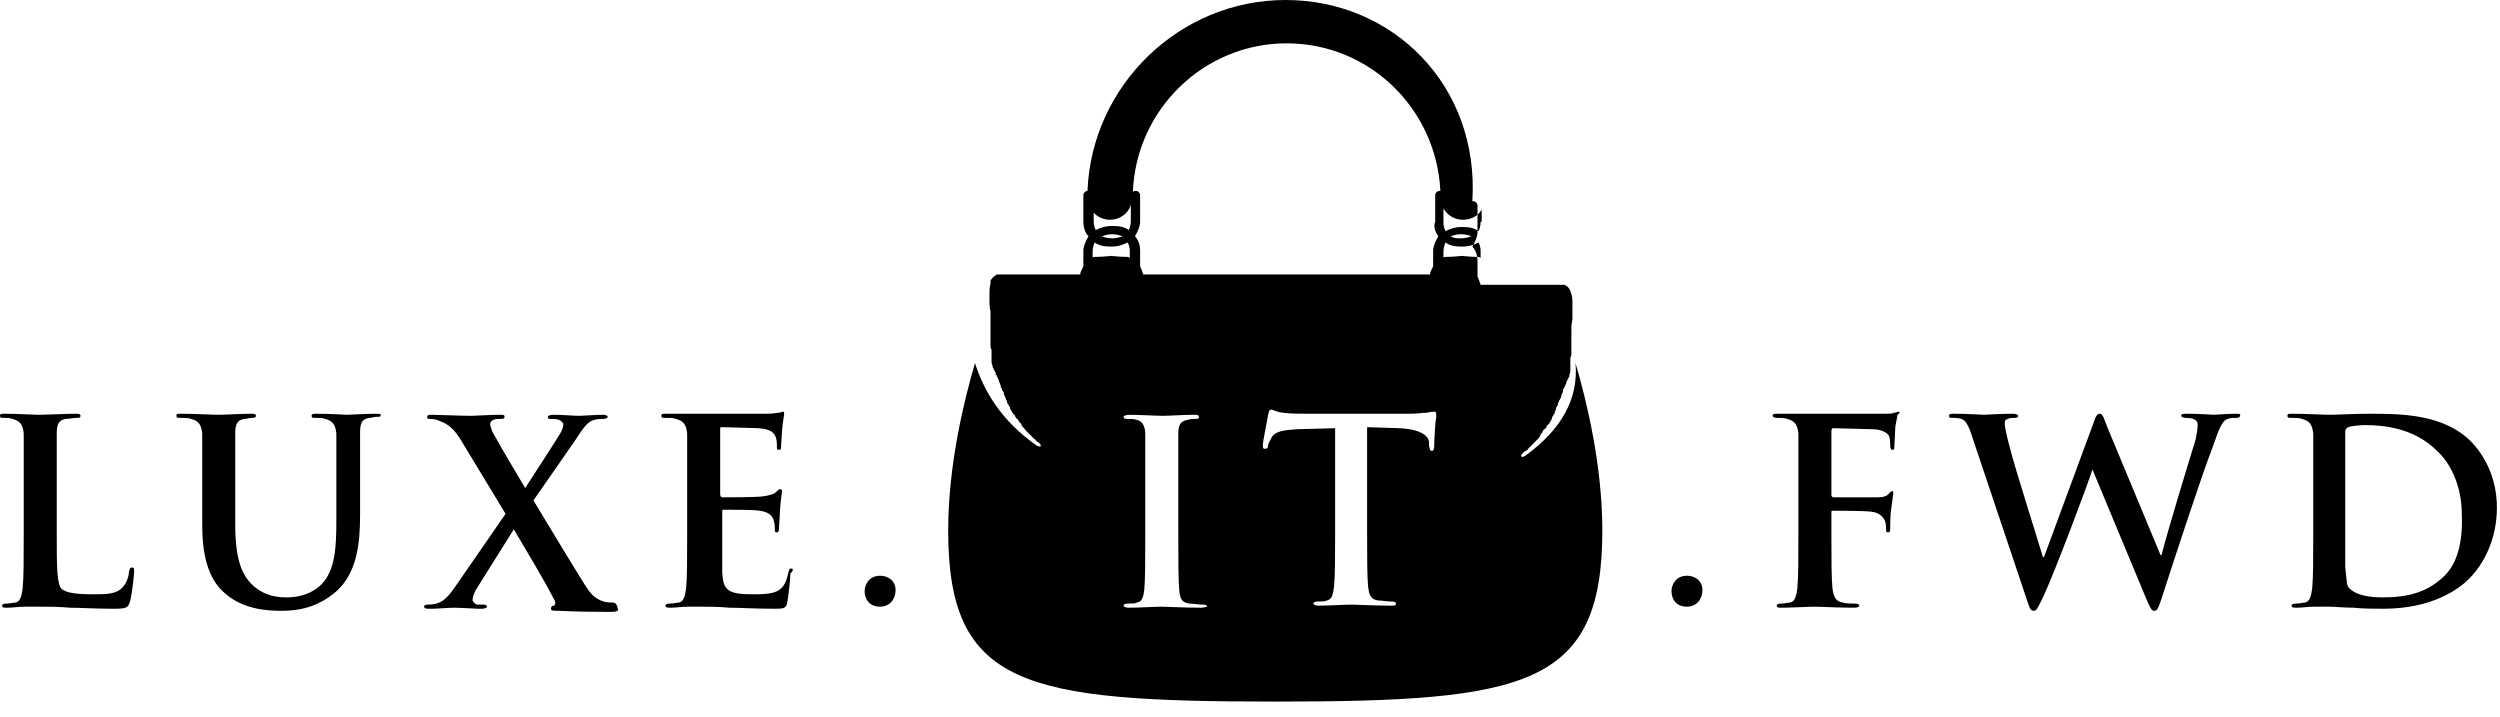 <svg xmlns="http://www.w3.org/2000/svg" viewBox="0 0 242.3 69.5" enable-background="new 0 0 242.3 69.5"><path d="M12.8 55c-.2 0-.2.1-.3.4 0 .5-.3 1.2-.6 1.5-.6.7-1.6.7-2.9.7-1.9 0-2.6-.2-3-.5-.5-.4-.5-2.2-.5-5.4V42c0-.9.2-1.3.9-1.4.3 0 .7-.1 1-.1.3 0 .4 0 .4-.2s-.2-.2-.5-.2c-1 0-2.8.1-3.4.1-.7 0-2.2-.1-3.4-.1-.4 0-.5 0-.5.2s.1.2.4.2c.3 0 .6 0 .8.1.8.2 1 .6 1.1 1.4v9.7c0 2.3 0 4.3-.1 5.3-.1.7-.2 1.3-.7 1.4-.2 0-.5.1-.9.1-.3 0-.4.1-.4.2 0 .2.2.2.5.2.5 0 1.1-.1 1.7-.1h1.4c1 0 1.9 0 3 .1 1.1 0 2.4.1 4.2.1 1.3 0 1.4-.1 1.6-.7.2-.7.4-2.6.4-2.9 0-.3 0-.4-.2-.4zm23.6-14.9c-1 0-2.5.1-2.8.1 0 0-1.6-.1-2.9-.1-.3 0-.5 0-.5.2s.1.2.4.2c.3 0 .7 0 .9.1.8.2 1 .6 1.1 1.4v8.4c0 2.6-.1 4.8-1.4 6.2-1 1-2.3 1.3-3.4 1.3-.8 0-2-.1-3.1-1-1.2-1-1.9-2.5-1.9-6.1V42c0-.9.2-1.3.9-1.4.3 0 .4-.1.7-.1.2 0 .4 0 .4-.2s-.2-.2-.5-.2c-.9 0-2.5.1-3.1.1-.7 0-2.3-.1-3.6-.1-.4 0-.5 0-.5.2s.1.2.4.2c.3 0 .8 0 1 .1.8.2 1 .6 1.1 1.4v8.9c0 3.6.9 5.5 2.2 6.6 1.8 1.6 4.2 1.7 5.5 1.7 1.6 0 3.4-.3 5.2-1.8 2.1-1.8 2.4-4.7 2.4-7.5v-8c0-.9.2-1.3.9-1.4.3 0 .4-.1.7-.1.3 0 .4 0 .4-.2 0-.1-.2-.1-.5-.1zm23 18.3c-.2 0-.5 0-.9-.1-.6-.2-1-.5-1.4-1-.6-.8-4.6-7.5-5.4-8.8l4.1-5.9c.7-1.1 1.2-1.8 1.8-1.9.3-.1.6-.1.9-.1.2 0 .4-.1.4-.2s-.2-.2-.4-.2c-.9 0-1.9.1-2.4.1s-1.5-.1-2.5-.1c-.3 0-.5.1-.5.2 0 .2.1.2.3.2.2 0 .5 0 .8.1.2.1.4.3.4.4 0 .2-.1.6-.3.9-.4.7-2.7 4.2-3.4 5.3-1-1.7-2.1-3.5-3.2-5.5-.1-.3-.2-.6-.2-.7 0-.1.1-.3.3-.4.2-.1.5-.1.7-.1.2 0 .4 0 .4-.2s-.1-.2-.5-.2c-.9 0-2.3.1-2.7.1-1.2 0-3.2-.1-3.8-.1-.3 0-.5 0-.5.2s.1.2.2.2c.2 0 .6 0 1 .2.9.3 1.5.9 2.1 1.9l4.3 7.1-4.7 6.8c-.8 1.2-1.3 1.7-2 1.9-.4.1-.7.1-.9.1-.2 0-.3.1-.3.2s.1.2.4.2h.4c.4 0 1.6-.1 2.1-.1.6 0 2.2.1 2.3.1h.4c.3 0 .5-.1.5-.2s-.1-.2-.3-.2h-.6c-.2 0-.4-.2-.5-.4 0-.3.1-.6.3-1l3.7-5.9c1.1 1.9 2.6 4.3 3.9 6.8.2.3.1.5 0 .6-.2 0-.3.1-.3.3 0 .2.2.2.8.2 1.9.1 3.9.1 4.5.1h.7c.3 0 .5-.1.5-.2-.1-.6-.3-.7-.5-.7zm17.3-3.3c-.2 0-.2.1-.3.4-.2 1-.5 1.5-1.1 1.8-.6.3-1.7.3-2.3.3-2.5 0-2.9-.4-3-2.1v-5.9c0-.1 0-.2.1-.2.6 0 3.1 0 3.5.1.9.1 1.3.5 1.4 1 .1.3.1.6.1.9 0 .1 0 .2.2.2s.2-.3.2-.5.1-1.2.1-1.7c.1-1.3.2-1.7.2-1.8 0-.1-.1-.2-.2-.2s-.2.1-.4.3c-.2.2-.6.3-1.2.4-.6.1-3.4.1-4 .1-.1 0-.2-.1-.2-.3v-6.3c0-.2 0-.2.2-.2.5 0 3.1.1 3.5.1 1.2.1 1.5.4 1.7.9.1.3.1.7.1.9 0 .2 0 .3.2.3s.2-.1.2-.3c0-.3.1-1.4.1-1.6.1-1.1.2-1.4.2-1.6 0-.1 0-.2-.1-.2s-.3.1-.4.1c-.2 0-.6.1-1.1.1h-9.8c-.4 0-.5 0-.5.2s.1.2.4.2c.3 0 .8 0 1 .1.8.2 1 .6 1.1 1.4v9.7c0 2.3 0 4.3-.1 5.3-.1.7-.2 1.3-.7 1.4-.2 0-.5.1-.9.1-.3 0-.4.1-.4.2 0 .2.2.2.5.2.5 0 1.1-.1 1.7-.1h1.4c.7 0 1.5 0 2.6.1 1.1 0 2.4.1 4.3.1.9 0 1.2 0 1.3-.6.1-.5.3-2.2.3-2.8.3-.3.3-.5.1-.5zm8.6.7c-1.1 0-1.5.9-1.5 1.5 0 .7.4 1.5 1.5 1.5.9 0 1.5-.7 1.5-1.6s-.7-1.4-1.5-1.4zm62.5-11.6c-.4.2-.5 0-.2-.3.1-.1.2-.2.3-.2.1-.1.2-.1.2-.2l.1-.1.2-.2.2-.2.2-.2.1-.1c.2-.2.3-.3.4-.5v-.1l.2-.2v-.1c.1-.1.1-.2.2-.2l.2-.2v-.1l.2-.2c.1-.1.1-.2.2-.3 0-.1.1-.1.1-.2v-.1c.1-.2.2-.3.3-.5v-.1c0-.1.1-.1.1-.2v-.1c0-.1.1-.2.1-.2 0-.1.1-.1.1-.2v-.1c0-.1.1-.1.1-.2s.1-.2.1-.2c0-.1.1-.1.1-.2v-.1c.1-.2.1-.3.2-.5v-.1c0-.1 0-.1.1-.2 0-.1.1-.2.1-.2 0-.1 0-.1.1-.2v-.1c0-.1 0-.1.1-.2 0-.1 0-.1.1-.2 0-.1 0-.1.1-.2v-.1c0-.1.1-.3.1-.4v-1.2c0-.1 0-.2.1-.4V31.6c0-.2.1-.5.1-.7v-1.7c0-.4-.1-.7-.2-1-.1-.2-.2-.4-.4-.5 0 0-.1 0-.1-.1h-8.2c-.1-.3-.2-.6-.3-.8v-1.5c0-.4-.1-1-.5-1.4.3-.5.5-1 .5-1.4v-2.6c0-.2-.2-.4-.4-.4h-.1C143.4 8.3 135 0 124.6 0c-10.3 0-18.8 8.3-19.2 18.5-.2 0-.4.2-.4.4v2.6c0 .4.1 1 .5 1.4-.3.5-.5 1-.5 1.4v1.5c-.1.3-.3.5-.3.8h-8c-.1 0-.2 0-.2.1-.2.1-.4.3-.5.5V27.5c-.1.3-.1.7-.1 1.1V29.2c0 .3 0 .6.1 1V33.5c0 .1 0 .2.1.4v1.2c0 .1.1.3.1.4 0 .1 0 .1.1.2 0 .1 0 .2.1.2 0 .1 0 .1.1.2v.1c0 .1 0 .1.1.2 0 .1.1.2.1.2 0 .1 0 .1.1.2v.1c.1.2.1.3.2.5v.1c0 .1.1.1.1.2s.1.2.1.2c0 .1.1.1.1.2v.1c0 .1.1.2.1.2 0 .1.1.2.1.3 0 .1.1.1.1.2v.1c.1.2.2.3.3.5v.1c0 .1.1.1.1.2.1.1.1.2.2.3l.2.2v.1c.1.1.1.2.2.2.1.1.1.2.2.3l.2.2v.1c.1.2.3.3.4.5l.1.1.2.2.2.2.2.2.1.1c.1.1.2.1.2.2.1.1.2.2.3.2.3.3.2.5-.2.3-3.6-2.5-5.2-5.5-6-8-1.1 3.7-2.6 10-2.6 16.2 0 15.1 7.3 16.6 31.7 16.6s31.7-1.5 31.7-16.6c0-6.2-1.5-12.5-2.6-16.2.3 3.4-1.3 6.4-4.9 9zm-41.9-23.7c.4.5 1 .8 1.7.8.9 0 1.8-.6 2-1.5v1.6c0 .1 0 .5-.2.9-.4-.3-.9-.4-1.6-.4-.7 0-1.2.2-1.6.4-.2-.4-.2-.7-.2-.9v-.9zm2.9 2.4c-.3.1-.6.2-1 .2s-.8-.1-1-.2c.3-.1.6-.2 1-.2s.7.1 1 .2zm-2.7 2c-.1 0-.2 0-.2.1v-.6c0-.1 0-.5.2-.9.4.3.9.4 1.6.4.7 0 1.2-.2 1.6-.4.2.4.2.7.2.9v.6c-.1-.1-.2-.1-.2-.1-.8 0-1.6-.1-1.6-.1s-.8.1-1.6.1zm10.3 34c-1.6 0-3.2-.1-3.9-.1-.6 0-2.1.1-3.1.1-.3 0-.5-.1-.5-.2s.1-.2.4-.2c.4 0 .7 0 .9-.1.5-.1.6-.5.7-1.2.1-1 .1-3 .1-5.4v-9.7c0-.8-.3-1.3-.8-1.4-.3-.1-.6-.1-.9-.1-.2 0-.4 0-.4-.2 0-.1.2-.2.6-.2.9 0 2.5.1 3.2.1.6 0 2.1-.1 3-.1.3 0 .5 0 .5.2s-.1.2-.4.2c-.2 0-.4 0-.7.1-.7.1-.9.5-.9 1.4v9.7c0 2.4 0 4.4.1 5.5.1.7.2 1.1 1 1.2.3 0 .9.1 1.3.1.3 0 .4.1.4.2-.1 0-.3.1-.6.1zM139 43.3c0 .2-.1.4-.2.4-.2 0-.2-.1-.3-.5v-.3c0-.6-.7-1.3-2.9-1.4l-3.1-.1v10.2c0 2.3 0 4.3.1 5.3.1.7.2 1.2 1 1.3.3 0 .9.1 1.3.1.3 0 .4.1.4.2 0 .2-.2.2-.5.2-1.6 0-3.2-.1-3.9-.1-.6 0-2.1.1-3.1.1-.3 0-.5-.1-.5-.2s.1-.2.4-.2c.4 0 .7 0 .9-.1.5-.1.6-.6.7-1.4.1-1 .1-3 .1-5.3v-10l-3.7.1c-1.4.1-2 .2-2.4.7-.2.4-.4.7-.4.9 0 .2-.1.3-.3.3-.2 0-.2-.1-.2-.4 0-.4.5-2.7.5-2.9.1-.3.1-.5.3-.5.2 0 .4.2 1.1.3.7.1 1.7.1 2.5.1h9.8c.8 0 1.3-.1 1.7-.1.4-.1.6-.1.7-.1.2 0 .2.1.2.5-.1.5-.2 2.3-.2 2.9zm.4-20.4c-.3.5-.5 1-.5 1.4v1.5c-.1.3-.3.5-.3.8h-27.8c-.1-.3-.2-.6-.3-.8v-1.5c0-.4-.1-1-.5-1.4.3-.5.5-1 .5-1.4v-2.6c0-.2-.2-.4-.4-.4-.1 0-.2 0-.3.1.3-8 6.9-14.4 14.9-14.4s14.5 6.3 14.9 14.3h-.1c-.2 0-.4.2-.4.4v2.6c-.2.4 0 1 .3 1.4zm4.1 2.1c-.1-.1-.2-.1-.2-.1-.8 0-1.6-.1-1.6-.1s-.9.1-1.6.1c-.1 0-.2 0-.2.1v-.6c0-.1 0-.5.2-.9.4.3.9.4 1.6.4.7 0 1.2-.2 1.6-.4.2.4.2.7.2.9v.6zm-2.9-2.1c.3-.1.6-.2 1-.2s.8.1 1 .2c-.3.1-.6.2-1 .2s-.7 0-1-.2zm2.9-1.4c0 .1 0 .5-.2.9-.4-.3-.9-.4-1.6-.4-.7 0-1.2.2-1.6.4-.2-.4-.2-.7-.2-.9v-1.3c.4.7 1.1 1.1 1.9 1.1.8 0 1.5-.4 1.8-1v1.2zm20 34.3c-1.1 0-1.5.9-1.5 1.5 0 .7.4 1.5 1.5 1.5.9 0 1.5-.7 1.5-1.6s-.7-1.4-1.5-1.4zM184 39.9c-.1 0-.2.1-.4.1-.2.1-.5.1-1 .1h-10.2c-.4 0-.6 0-.6.2 0 .1.2.2.4.2.3 0 .8 0 1 .1.8.2 1 .6 1.1 1.4v9.7c0 2.4 0 4.3-.1 5.3-.1.7-.2 1.3-.7 1.4-.2 0-.5.1-.9.1-.3 0-.4.1-.4.2 0 .2.2.2.5.2.9 0 2.5-.1 3.2-.1.6 0 2.2.1 3.8.1.4 0 .5-.1.5-.2s-.1-.2-.4-.2c-.3 0-.9 0-1.2-.1-.7-.1-.9-.6-1-1.4-.1-1-.1-2.9-.1-5.3v-2c0-.2 0-.2.2-.2.4 0 3.1 0 3.7.1.8.1 1.1.5 1.3.9.1.3.1.6.1.8 0 .2 0 .3.2.3s.2-.2.2-.5c0-.2 0-1.3.1-1.8.1-.8.2-1.4.2-1.5 0-.1 0-.2-.1-.2s-.2.1-.3.2c-.2.3-.6.4-1.1.4H177.7c-.1 0-.2-.1-.2-.2v-6.2c0-.3.1-.3.2-.3l3.8.1c.9 0 1.5.4 1.6.7.1.3.1.7.1.9 0 .3.1.4.2.4.2 0 .2-.1.2-.3 0-.3.1-1.8.1-2 .1-.6.2-.9.2-1.1.3-.2.2-.3.1-.3zm32.7.2c-.8 0-1.9.1-2.1.1-.2 0-1.3-.1-2.6-.1-.4 0-.6 0-.6.2 0 .1.2.2.4.2 1 0 1.2.3 1.2.7 0 .3-.1.9-.2 1.4-.9 2.9-2.9 9.5-3.3 11.2h-.1l-5.2-12.5c-.3-.8-.4-1.2-.7-1.2-.2 0-.4.2-.6.9l-4.8 13h-.1c-.4-1.4-2.8-8.9-3.2-10.6-.3-1.1-.5-2-.5-2.3 0-.3 0-.4.3-.5.2-.1.4-.1.6-.1.2 0 .4 0 .4-.2 0-.1-.2-.2-.5-.2-1.4 0-2.5.1-2.8.1-.2 0-1.6-.1-2.9-.1-.3 0-.5 0-.5.2s.1.2.4.2c.2 0 .7 0 1 .2.3.2.6.8.9 1.8l5.3 15.8c.2.6.3.9.6.9s.4-.3.9-1.3c1.1-2.3 4.4-11.1 4.8-12.4L208 58c.4.9.5 1.2.8 1.2.3 0 .4-.3.7-1.2 1.2-3.7 3.8-11.7 5-14.8.5-1.4.8-2.4 1.4-2.6.3-.1.6-.1.9-.1.2 0 .3-.1.3-.2.1-.2-.1-.2-.4-.2zm22.9 2.8c-2.7-2.8-6.9-2.8-10-2.8-1.5 0-3.1.1-3.8.1-.7 0-2.3-.1-3.6-.1-.4 0-.5 0-.5.2s.1.2.4.2c.3 0 .8 0 1 .1.8.2 1 .6 1.1 1.4v9.7c0 2.3 0 4.3-.1 5.3-.1.7-.2 1.3-.7 1.4-.2 0-.5.1-.9.1-.3 0-.4.1-.4.2 0 .2.2.2.5.2.5 0 1.1-.1 1.7-.1h1.4c.6 0 1.5.1 2.4.1.9.1 2 .1 2.9.1 4.6 0 7.2-1.8 8.3-2.9 1.4-1.4 2.7-3.8 2.7-6.9 0-2.9-1.2-5-2.4-6.3zm-3 13.2c-1.5 1.3-3.2 1.8-5.7 1.8-2 0-2.9-.5-3.3-1-.2-.3-.2-1.3-.3-1.9V41.9c0-.3.1-.4.3-.5.2-.1 1.1-.2 1.6-.2 1.9 0 4.8.3 7 2.5 1.1 1 2.4 3.1 2.4 6.2.1 2.6-.4 4.9-2 6.2z"/></svg>